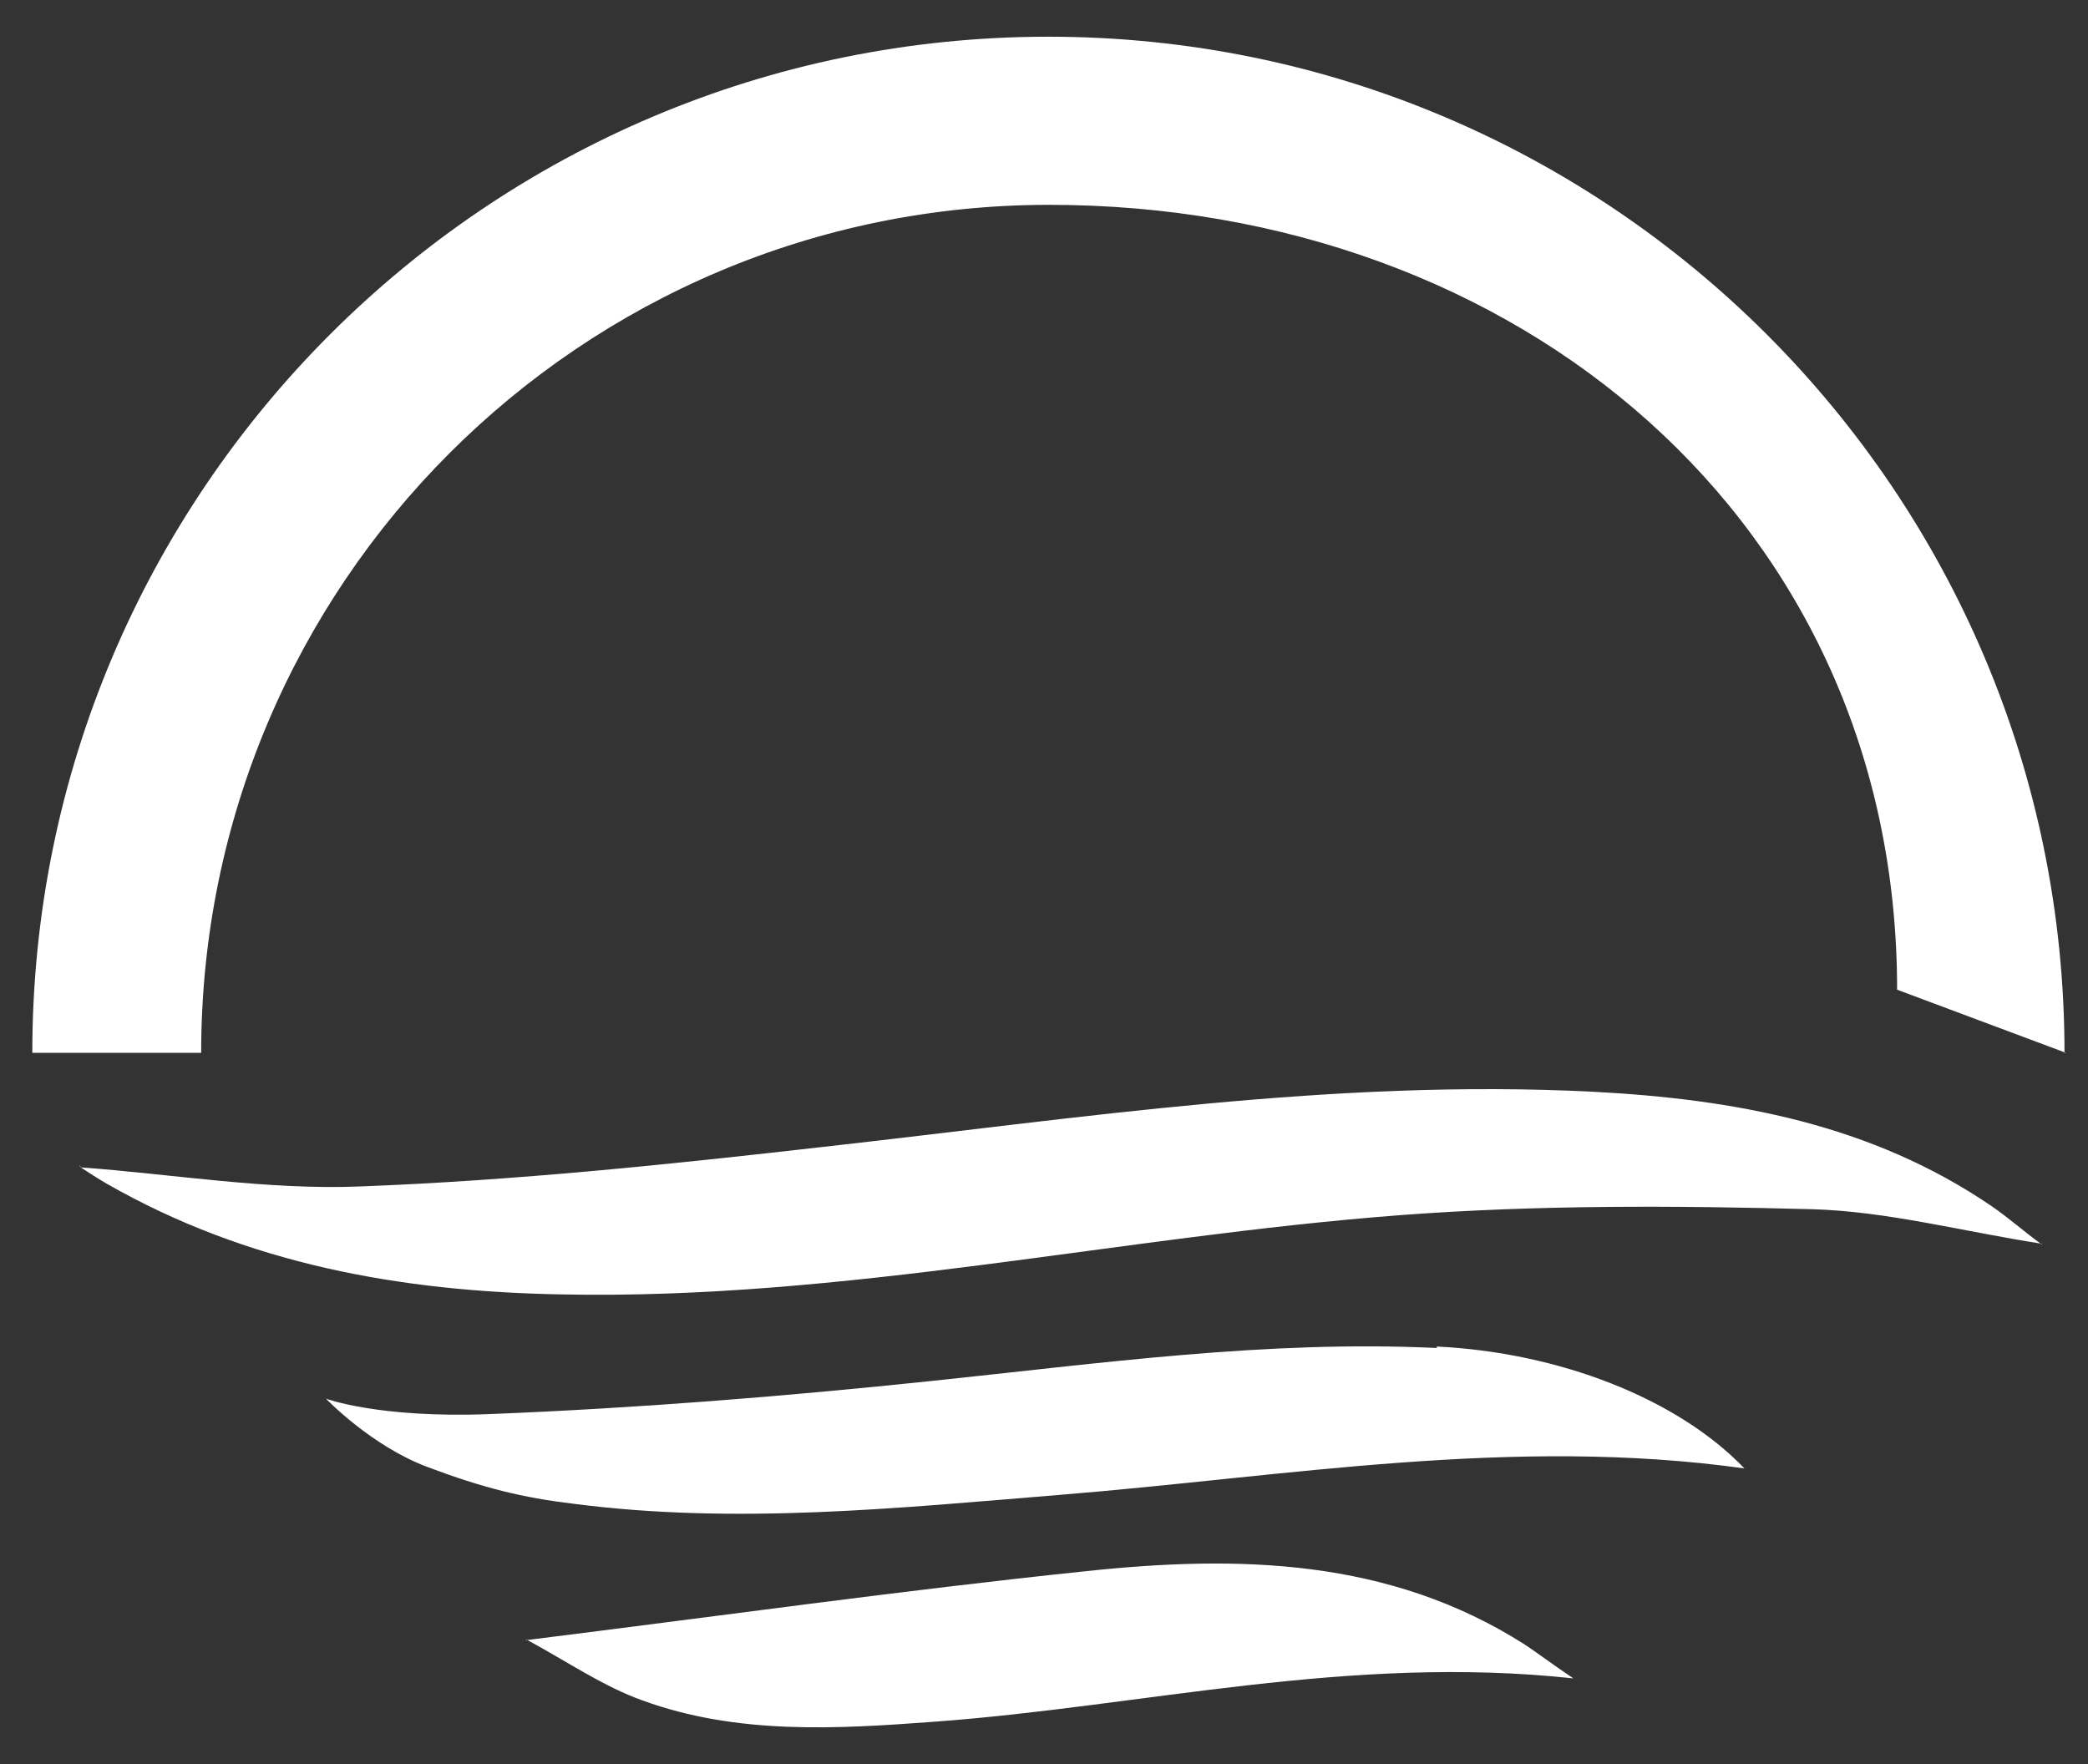 <?xml version="1.0" encoding="UTF-8"?>
<svg id="Layer_3" data-name="Layer 3" xmlns="http://www.w3.org/2000/svg" width="284.4" height="240.3" version="1.1" viewBox="0 0 284.4 240.3">
  <rect x="0" y="0" width="284.4" height="240.3" fill="#333333" stroke="none"/>
  <defs>
    <style>
      .cls-1 {
        fill: #fff;
        stroke-width: 0px;
      }
    </style>
  </defs>
  <path class="cls-1" d="M278.1,169.4c-10.9-1.7-21-4.4-31.2-4.7-18.7-.5-37.5-.6-56.1.8-38.2,2.9-75.8,11.6-114.4,10.8-21.8-.4-42.7-4.1-61.9-15.1-1.2-.7-2.3-1.4-3.5-2.2-.2-.2-.2-.6,0,0,12.4.9,25.3,3.1,38,2.6,21.1-.8,42.2-3,63.2-5.4,34.9-3.9,69.6-9.3,104.8-7.5,19.2,1,37.9,4.4,54.3,15.6,2.2,1.5,4.2,3.3,6.8,5.2Z"/>
  <path class="cls-1" d="M71.6,223.4c26.5-3.3,51.4-6.8,76.3-9.4,20.7-2.2,41.3-1.8,59.8,10,1.8,1.2,3.5,2.5,6.6,4.6-30.5-3.3-58.5,3.8-87,5.9-13.4,1-26.9,1.8-39.8-2.9-5.3-1.9-10.1-5.2-15.8-8.3Z"/>
  <path class="cls-1" d="M281.2,143.4c0-76.4-62-138.4-138.4-138.4S4.4,67,4.4,143.4h23c0-63.8,51.7-115.5,115.5-115.5s115.5,43.1,115.5,106.9l23,8.6Z"/>
  <path class="cls-1" d="M195.7,183.6c-23.1-1.1-45.9,2.1-68.9,4.5-20,2.1-40,3.7-60.1,4.5-15.1.6-22.3-2.1-22.3-2.1,0,0,6.1,6.4,13.8,9.3s13.1,4.2,19.8,5c22.2,2.9,44.3.6,66.4-1.2,30.9-2.5,61.7-8,93.2-3.6-9.2-9.6-25.4-15.8-41.9-16.6Z"/>
</svg>